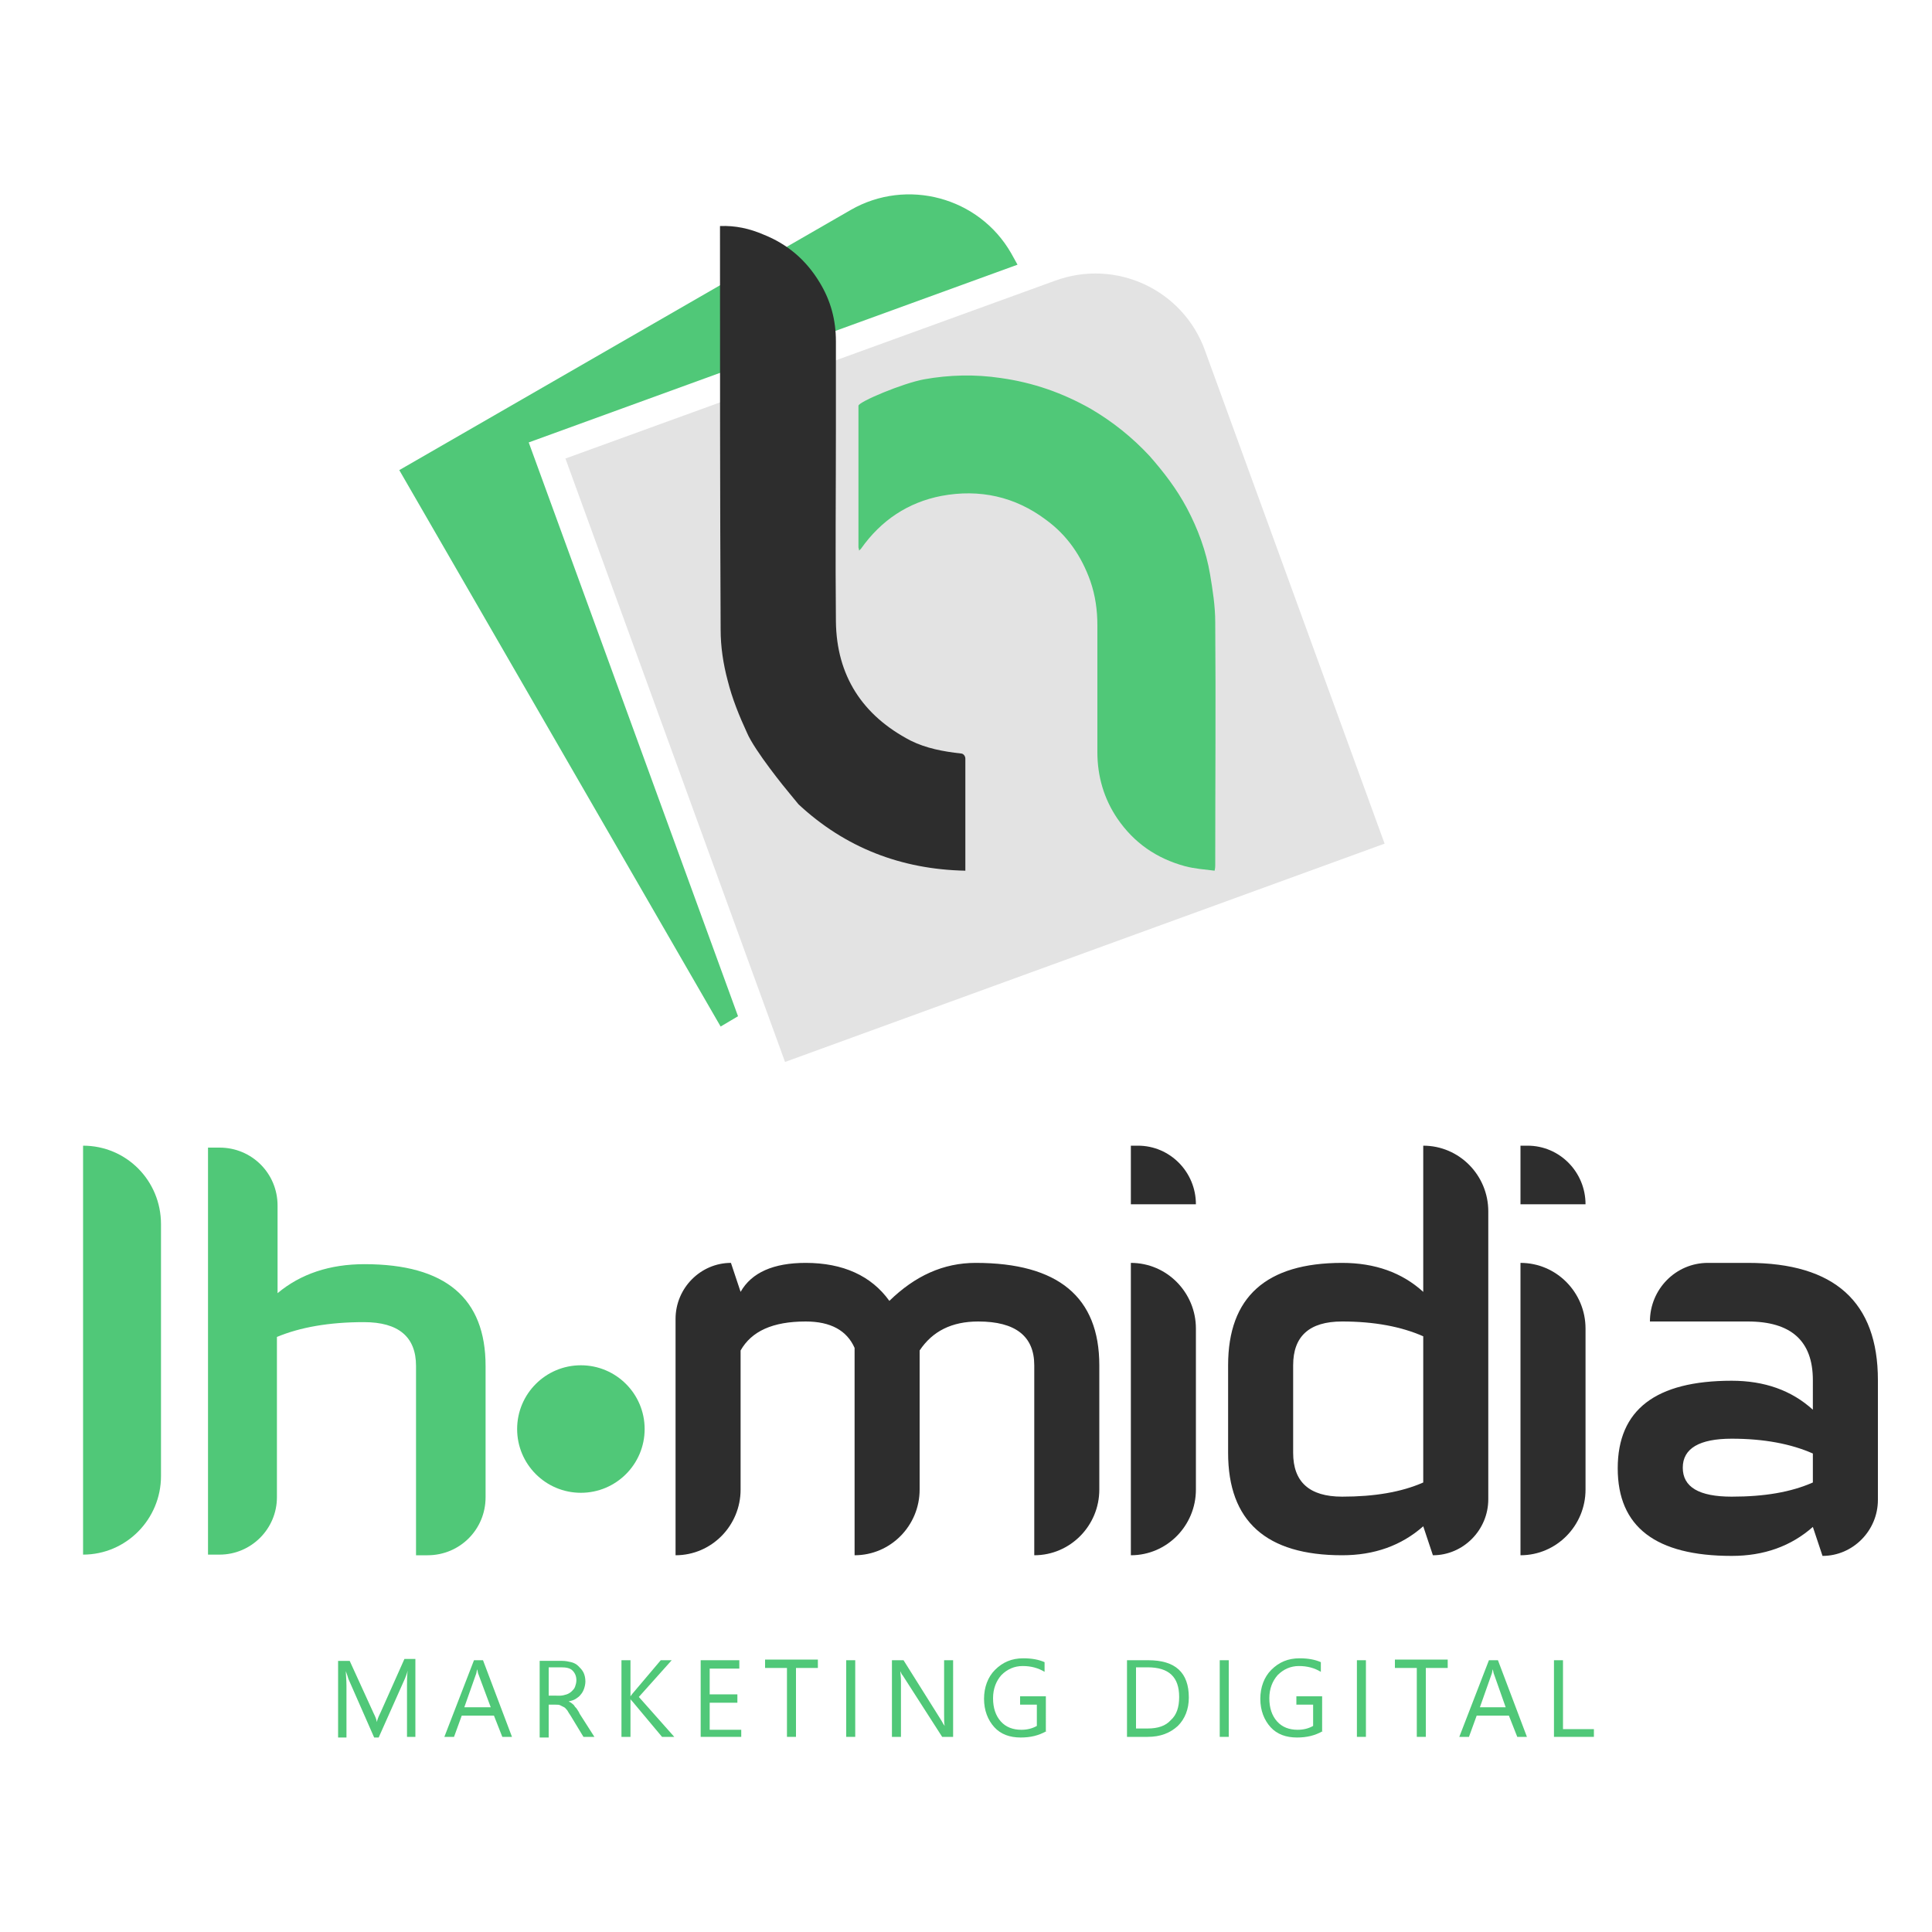 <?xml version="1.0" encoding="utf-8"?>
<!-- Generator: Adobe Illustrator 24.0.1, SVG Export Plug-In . SVG Version: 6.00 Build 0)  -->
<svg version="1.1" id="Camada_1" xmlns="http://www.w3.org/2000/svg" xmlns:xlink="http://www.w3.org/1999/xlink" x="0px" y="0px"
	 viewBox="0 0 300 300" style="enable-background:new 0 0 300 300;" xml:space="preserve">
<style type="text/css">
	.st0{fill:#50C878;}
	.st1{fill:#E3E3E3;}
	.st2{fill:#2D2D2D;}
</style>
<g id="LH_Vertical_1_">
	<path class="st0" d="M158,41.1l-1-1.8c-5-8.7-16.2-11.7-24.9-6.7L62,73l49.9,86.4l2.7-1.6L82.1,68.7L158,41.1z"/>
	<path class="st1" d="M163.8,43.6l-76,27.6l34.1,93.7L215,131l-27.9-76.6C183.7,45,173.3,40.1,163.8,43.6z"/>
	<path class="st2" d="M122.6,123.2c-0.6-0.7-5.4-6.6-6.6-9.4c-1.2-2.6-2.3-5.3-3-8.1c-0.7-2.6-1.1-5.3-1.1-7.9
		c-0.1-20.7-0.1-41.3-0.1-62c0-0.2,0-0.4,0-0.7c2.4-0.1,4.6,0.4,6.7,1.3c3.8,1.5,6.7,4,8.8,7.5c1.7,2.8,2.5,5.8,2.5,9.1
		c0,4.3,0,8.7,0,13c0,10.2-0.1,20.3,0,30.5c0.1,8.4,4.1,14.6,11.6,18.5c2.4,1.2,5.1,1.7,7.8,2l0,0c0.4,0,0.7,0.4,0.7,0.8v17.4
		c-10-0.2-18.7-3.6-25.9-10.3"/>
	<g>
		<path class="st0" d="M188.6,135.2c-1.6-0.2-3.1-0.3-4.6-0.7c-4.4-1.2-7.9-3.6-10.5-7.4c-2.1-3.1-3.1-6.6-3.1-10.3
			c0-6.6,0-13.1,0-19.7c0-2.3-0.3-4.6-1.1-6.9c-1.4-3.9-3.6-7.1-6.9-9.5c-4.8-3.6-10.3-4.8-16.2-3.7c-5.2,1-9.4,3.8-12.5,8.2
			c-0.1,0.1-0.2,0.2-0.3,0.3c0-0.2-0.1-0.4-0.1-0.5c0-7.3,0-14.7,0-22c0-0.6,6.9-3.5,10.2-4.1c3.9-0.7,7.9-0.8,11.9-0.2
			c5,0.7,9.6,2.3,14,4.8c3.4,2,6.4,4.4,9.1,7.3c2.2,2.5,4.2,5.1,5.8,8.1c1.7,3.2,3,6.7,3.6,10.3c0.4,2.4,0.8,4.9,0.8,7.4
			c0.1,12.6,0,25.2,0,37.8C188.7,134.5,188.7,134.8,188.6,135.2z"/>
	</g>
</g>
<path class="st0" d="M34.1,241.4h-1.8v-63.2h1.8c5,0,9,4,9,9v13.6c3.6-3,8.1-4.5,13.5-4.5c12.6,0,18.8,5.3,18.8,15.8v20.4
	c0,5-4,9-9,9h-1.8v-29.4c0-4.5-2.7-6.8-8.1-6.8s-9.9,0.8-13.5,2.3v24.9C43,237.4,39,241.4,34.1,241.4z"/>
<circle class="st0" cx="90.2" cy="221.9" r="9.9"/>
<g>
	<path class="st0" d="M12.9,177.9L12.9,177.9c6.7,0,12.1,5.4,12.1,12.2v39.1c0,6.7-5.4,12.2-12.1,12.2h0V177.9z"/>
</g>
<g>
	<path class="st2" d="M113.5,196.1l1.5,4.5c1.7-3,5.1-4.5,10.1-4.5c5.8,0,10.2,2,13,5.9c4-3.9,8.4-5.9,13.4-5.9
		c12.8,0,19.2,5.3,19.2,15.9v19.3c0,5.6-4.5,10.2-10.1,10.2h0V212c0-4.5-2.9-6.8-8.7-6.8c-4.1,0-7.1,1.5-9.1,4.5v21.6
		c0,5.6-4.5,10.2-10.1,10.2h0v-32.2c-1.2-2.7-3.7-4.1-7.6-4.1c-5.1,0-8.4,1.5-10.1,4.5v21.6c0,5.6-4.5,10.2-10.1,10.2h0v-36.7
		C104.9,200,108.8,196.1,113.5,196.1L113.5,196.1z"/>
	<path class="st2" d="M185.7,187L185.7,187l-10.1,0v-9.1h1.1C181.7,177.9,185.7,182,185.7,187z M185.7,206.3v25
		c0,5.6-4.5,10.2-10.1,10.2l0,0v-45.4l0,0C181.2,196.1,185.7,200.7,185.7,206.3z"/>
	<path class="st2" d="M221,177.9L221,177.9c5.6,0,10.1,4.6,10.1,10.2v44.7c0,4.8-3.9,8.7-8.6,8.7l0,0L221,237
		c-3.4,3-7.6,4.5-12.6,4.5c-11.8,0-17.7-5.3-17.7-15.9V212c0-10.6,5.9-15.9,17.7-15.9c5.1,0,9.3,1.5,12.6,4.5V177.9z M221,230.2
		v-22.7c-3.4-1.5-7.6-2.3-12.6-2.3c-5.1,0-7.6,2.3-7.6,6.8v13.6c0,4.5,2.5,6.8,7.6,6.8C213.4,232.4,217.6,231.7,221,230.2z"/>
	<path class="st2" d="M246.2,187L246.2,187l-10.1,0v-9.1h1.1C242.2,177.9,246.2,182,246.2,187z M246.2,206.3v25
		c0,5.6-4.5,10.2-10.1,10.2h0v-45.4h0C241.7,196.1,246.2,200.7,246.2,206.3z"/>
	<path class="st2" d="M281.5,214.3c0-6.1-3.4-9.1-10.1-9.1h-15.2v0c0-5,4-9.1,9-9.1h6.2c13.5,0,20.2,6.1,20.2,18.2v18.6
		c0,4.8-3.9,8.7-8.6,8.7l0,0l-1.5-4.5c-3.4,3-7.6,4.5-12.6,4.5c-11.8,0-17.7-4.5-17.7-13.6c0-9.1,5.9-13.6,17.7-13.6
		c5.1,0,9.3,1.5,12.6,4.5V214.3z M281.5,230.2v-4.5c-3.4-1.5-7.6-2.3-12.6-2.3s-7.6,1.5-7.6,4.5c0,3,2.5,4.5,7.6,4.5
		S278.1,231.7,281.5,230.2z"/>
</g>
<g>
	<path class="st0" d="M64.6,269.7h-1.4v-8c0-0.6,0-1.4,0.1-2.3h0c-0.1,0.5-0.3,0.9-0.4,1.2l-4.1,9.2h-0.7l-4-9.1
		c-0.1-0.3-0.2-0.7-0.4-1.2h0c0,0.5,0.1,1.3,0.1,2.3v8h-1.3v-11.9h1.8L58,266c0.3,0.6,0.5,1.1,0.5,1.4h0c0.2-0.7,0.4-1.1,0.6-1.5
		l3.7-8.3h1.7V269.7z"/>
	<path class="st0" d="M79.5,269.7h-1.5l-1.3-3.3h-5l-1.2,3.3h-1.5l4.6-11.9h1.4L79.5,269.7z M76.2,265.1l-1.9-5.1
		c-0.1-0.2-0.1-0.4-0.2-0.8h0c-0.1,0.3-0.1,0.6-0.2,0.8l-1.8,5.1H76.2z"/>
	<path class="st0" d="M92.3,269.7h-1.7l-2-3.3c-0.2-0.3-0.4-0.6-0.5-0.8c-0.2-0.2-0.3-0.4-0.5-0.5c-0.2-0.1-0.4-0.2-0.6-0.3
		c-0.2-0.1-0.4-0.1-0.7-0.1h-1.1v5.1h-1.4v-11.9h3.5c0.5,0,1,0.1,1.4,0.2c0.4,0.1,0.8,0.3,1.1,0.6c0.3,0.3,0.6,0.6,0.8,1
		c0.2,0.4,0.3,0.9,0.3,1.4c0,0.4-0.1,0.8-0.2,1.1c-0.1,0.3-0.3,0.7-0.5,0.9c-0.2,0.3-0.5,0.5-0.8,0.7c-0.3,0.2-0.7,0.3-1.1,0.4v0
		c0.2,0.1,0.4,0.2,0.5,0.3c0.1,0.1,0.3,0.2,0.4,0.4c0.1,0.2,0.3,0.3,0.4,0.5c0.1,0.2,0.3,0.4,0.4,0.7L92.3,269.7z M85.2,259v4.3H87
		c0.3,0,0.7-0.1,1-0.2c0.3-0.1,0.6-0.3,0.8-0.5c0.2-0.2,0.4-0.4,0.5-0.7c0.1-0.3,0.2-0.6,0.2-1c0-0.6-0.2-1.1-0.6-1.5
		c-0.4-0.4-1-0.5-1.8-0.5H85.2z"/>
	<path class="st0" d="M104.7,269.7h-1.9l-4.6-5.5c-0.2-0.2-0.3-0.3-0.3-0.4h0v5.9h-1.4v-11.9h1.4v5.6h0c0.1-0.1,0.2-0.3,0.3-0.4
		l4.4-5.2h1.7l-5.1,5.7L104.7,269.7z"/>
	<path class="st0" d="M115.1,269.7h-6.3v-11.9h6v1.3h-4.6v4h4.3v1.3h-4.3v4.2h4.9V269.7z"/>
	<path class="st0" d="M127,259h-3.4v10.7h-1.4V259h-3.4v-1.3h8.2V259z"/>
	<path class="st0" d="M132.8,269.7h-1.4v-11.9h1.4V269.7z"/>
	<path class="st0" d="M148,269.7h-1.7l-6.1-9.5c-0.2-0.2-0.3-0.5-0.4-0.7h0c0,0.3,0.1,0.8,0.1,1.6v8.6h-1.4v-11.9h1.8l5.9,9.4
		c0.2,0.4,0.4,0.7,0.5,0.8h0c-0.1-0.3-0.1-0.9-0.1-1.8v-8.4h1.4V269.7z"/>
	<path class="st0" d="M162.5,268.8c-1.2,0.7-2.5,1-4,1c-1.7,0-3.1-0.5-4.1-1.6c-1-1.1-1.6-2.6-1.6-4.4c0-1.8,0.6-3.4,1.7-4.5
		c1.2-1.2,2.6-1.8,4.4-1.8c1.3,0,2.4,0.2,3.3,0.6v1.5c-1-0.6-2.1-0.9-3.4-0.9c-1.3,0-2.4,0.5-3.3,1.4c-0.8,0.9-1.3,2.1-1.3,3.6
		c0,1.5,0.4,2.7,1.2,3.6c0.8,0.9,1.9,1.3,3.2,1.3c0.9,0,1.7-0.2,2.4-0.6v-3.3h-2.6v-1.3h4V268.8z"/>
	<path class="st0" d="M175,269.7v-11.9h3.3c4.2,0,6.3,1.9,6.3,5.8c0,1.8-0.6,3.3-1.7,4.4c-1.2,1.1-2.7,1.7-4.7,1.7H175z M176.4,259
		v9.4h1.8c1.6,0,2.8-0.4,3.6-1.3c0.9-0.8,1.3-2,1.3-3.6c0-3.1-1.6-4.6-4.9-4.6H176.4z"/>
	<path class="st0" d="M190.8,269.7h-1.4v-11.9h1.4V269.7z"/>
	<path class="st0" d="M205.4,268.8c-1.2,0.7-2.5,1-4,1c-1.7,0-3.1-0.5-4.1-1.6c-1-1.1-1.6-2.6-1.6-4.4c0-1.8,0.6-3.4,1.7-4.5
		c1.2-1.2,2.6-1.8,4.4-1.8c1.3,0,2.4,0.2,3.3,0.6v1.5c-1-0.6-2.1-0.9-3.4-0.9c-1.3,0-2.4,0.5-3.3,1.4c-0.8,0.9-1.3,2.1-1.3,3.6
		c0,1.5,0.4,2.7,1.2,3.6c0.8,0.9,1.9,1.3,3.2,1.3c0.9,0,1.7-0.2,2.4-0.6v-3.3h-2.6v-1.3h4V268.8z"/>
	<path class="st0" d="M212.1,269.7h-1.4v-11.9h1.4V269.7z"/>
	<path class="st0" d="M224.8,259h-3.4v10.7h-1.4V259h-3.4v-1.3h8.2V259z"/>
	<path class="st0" d="M237.1,269.7h-1.5l-1.3-3.3h-5l-1.2,3.3h-1.5l4.6-11.9h1.4L237.1,269.7z M233.8,265.1L232,260
		c-0.1-0.2-0.1-0.4-0.2-0.8h0c-0.1,0.3-0.1,0.6-0.2,0.8l-1.8,5.1H233.8z"/>
	<path class="st0" d="M247.5,269.7h-6.2v-11.9h1.4v10.7h4.8V269.7z"/>
</g>
</svg>
